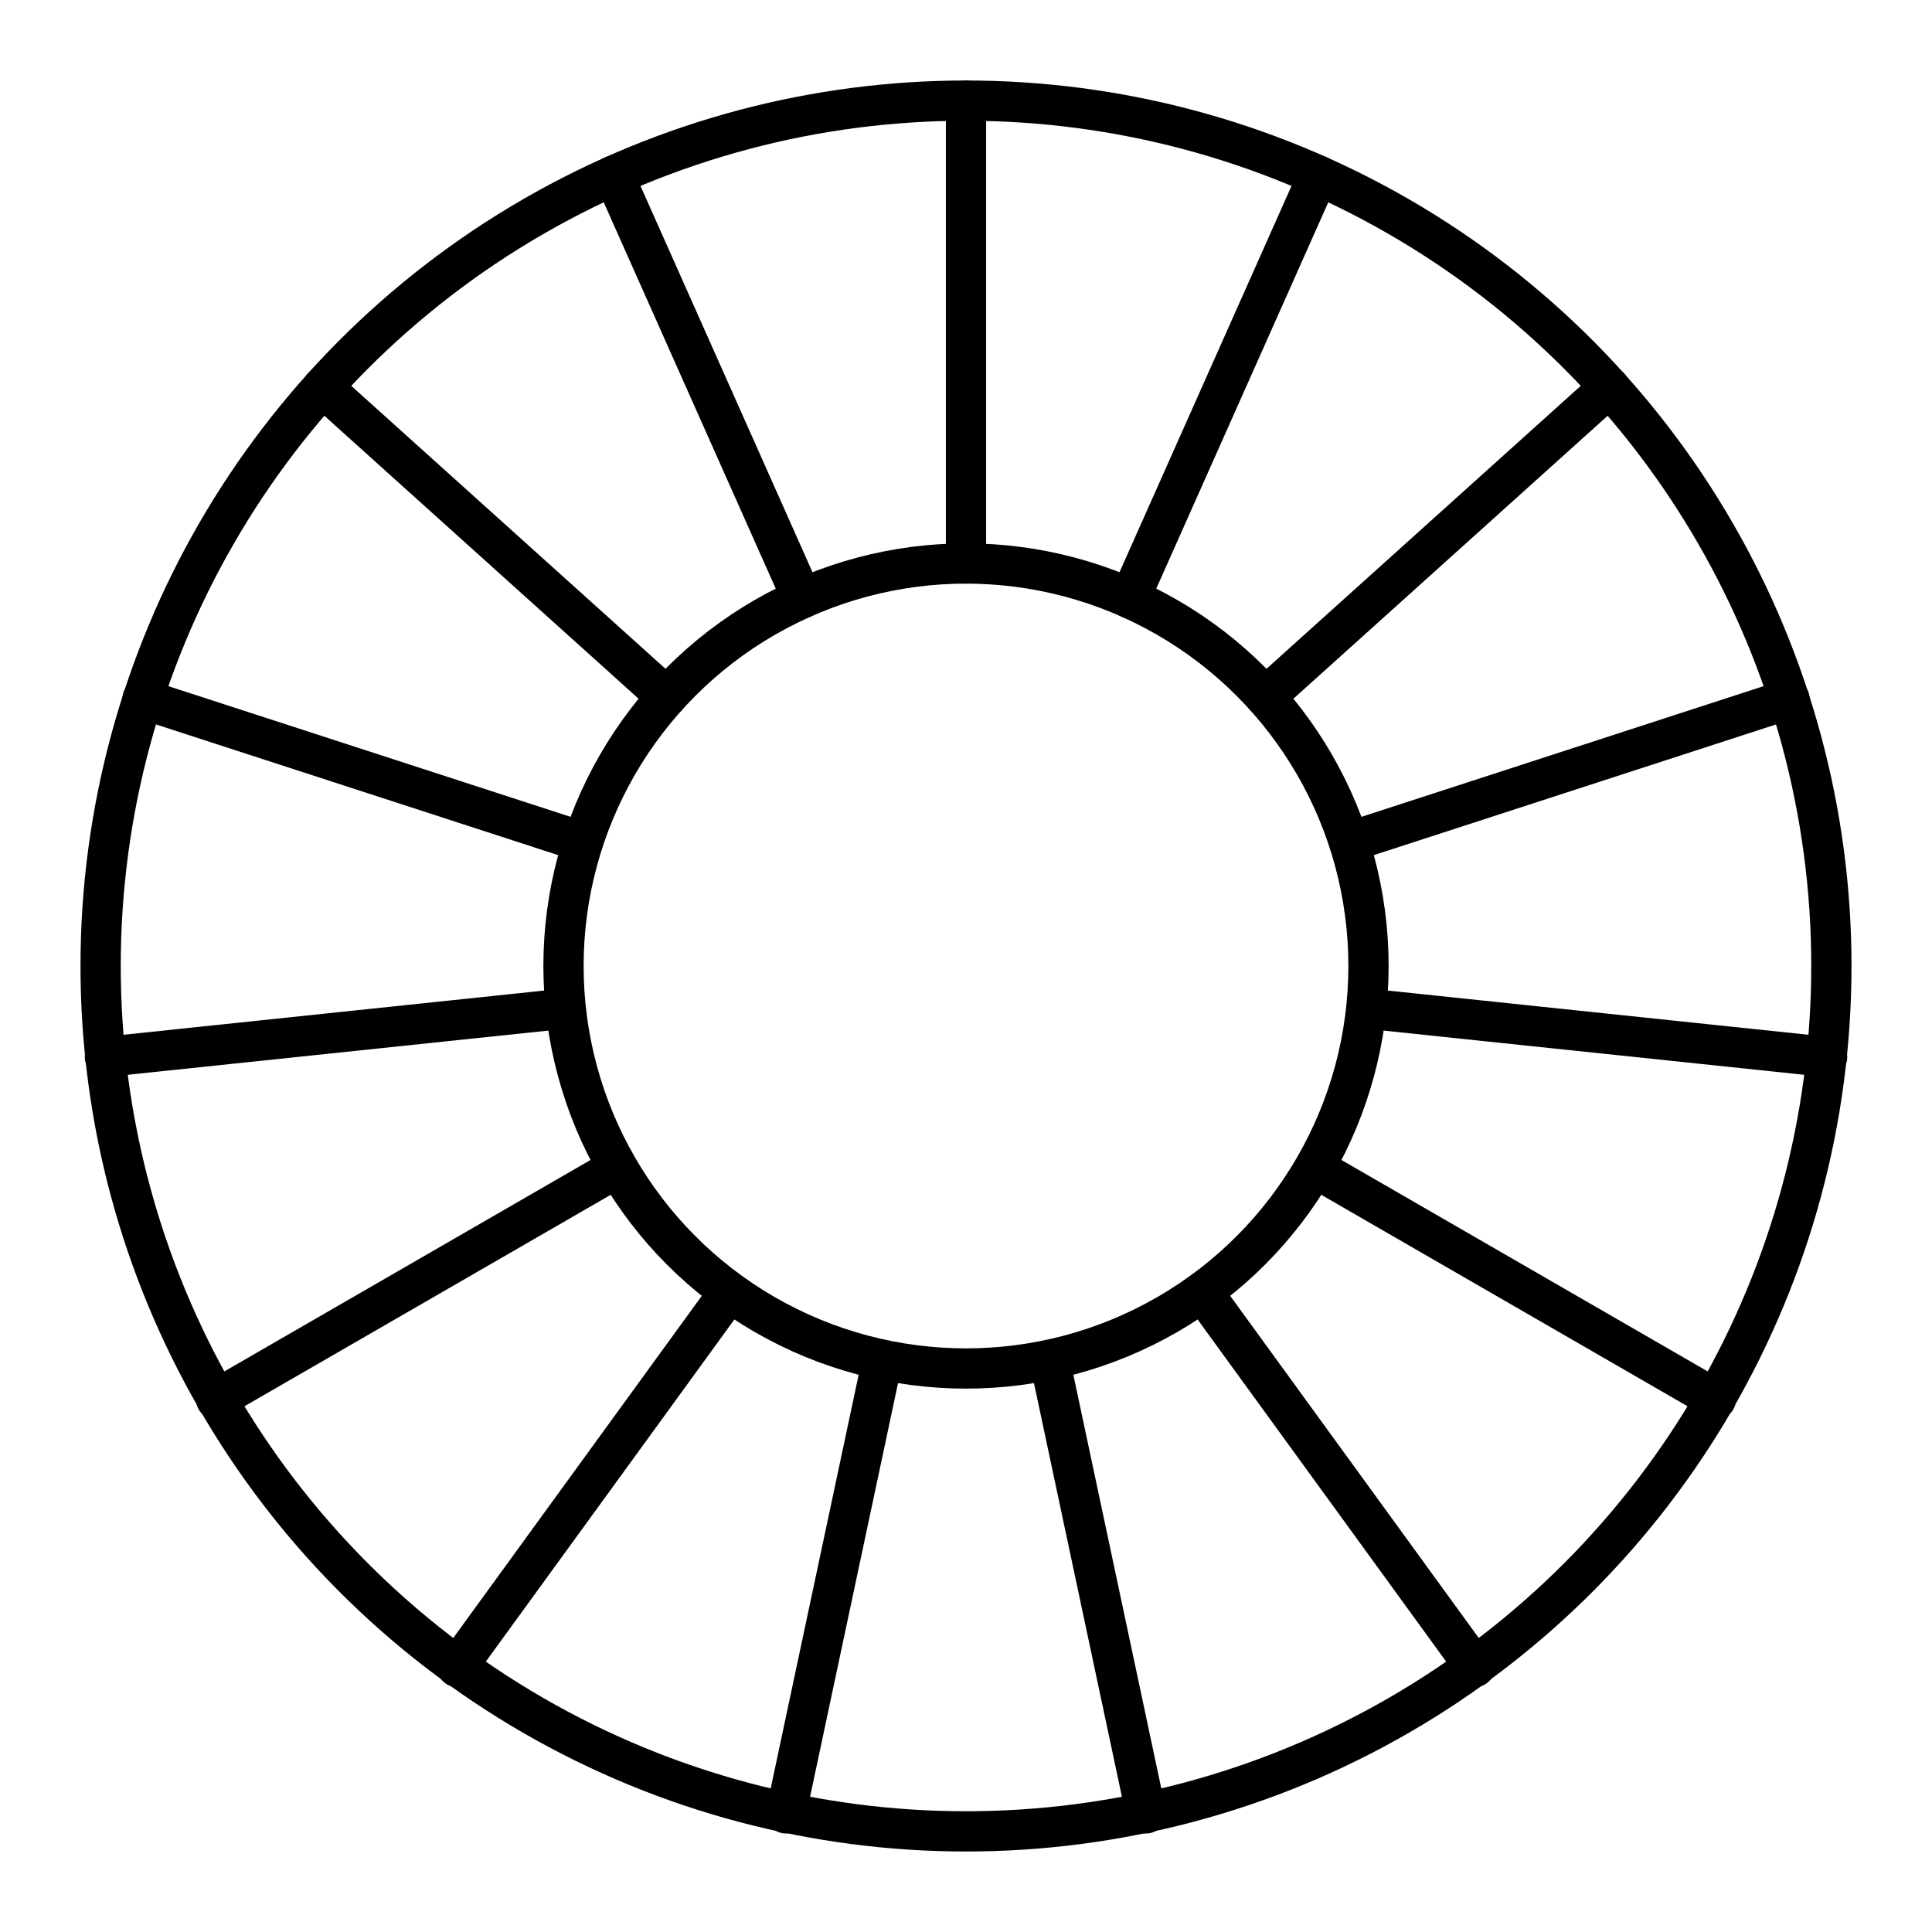 <?xml version="1.0" encoding="UTF-8"?>

<!-- Скачано с сайта svg4.ru / Downloaded from svg4.ru -->
<svg width="800px" height="800px" viewBox="0 0 48 48" id="b" xmlns="http://www.w3.org/2000/svg">

<defs>

<style>.c{fill:none;stroke:#000000;stroke-linecap:round;stroke-linejoin:round;}</style>

</defs>

<g>

<line class="c" x1="19.928" y1="14.866" x2="15.25" y2="4.36"/>

<line class="c" x1="16.56" y1="17.312" x2="8.014" y2="9.617"/>

<line class="c" x1="14.478" y1="20.918" x2="3.541" y2="17.364"/>

<line class="c" x1="14.043" y1="25.058" x2="2.606" y2="26.26"/>

<line class="c" x1="15.33" y1="29.017" x2="5.37" y2="34.767"/>

<line class="c" x1="18.115" y1="32.111" x2="11.356" y2="41.415"/>

<line class="c" x1="21.919" y1="33.804" x2="19.527" y2="45.053"/>

<line class="c" x1="26.081" y1="33.804" x2="28.473" y2="45.053"/>

<line class="c" x1="29.885" y1="32.111" x2="36.644" y2="41.415"/>

<line class="c" x1="32.67" y1="29.017" x2="42.63" y2="34.767"/>

<line class="c" x1="33.957" y1="25.058" x2="45.394" y2="26.26"/>

<line class="c" x1="33.522" y1="20.918" x2="44.459" y2="17.364"/>

<line class="c" x1="31.44" y1="17.312" x2="39.986" y2="9.617"/>

<line class="c" x1="28.072" y1="14.866" x2="32.75" y2="4.36"/>

<line class="c" x1="24" y1="14" x2="24" y2="2.5"/>

</g>

<circle class="c" cx="24" cy="24" r="21.5"/>

<circle class="c" cx="24" cy="24" r="10"/>

</svg>